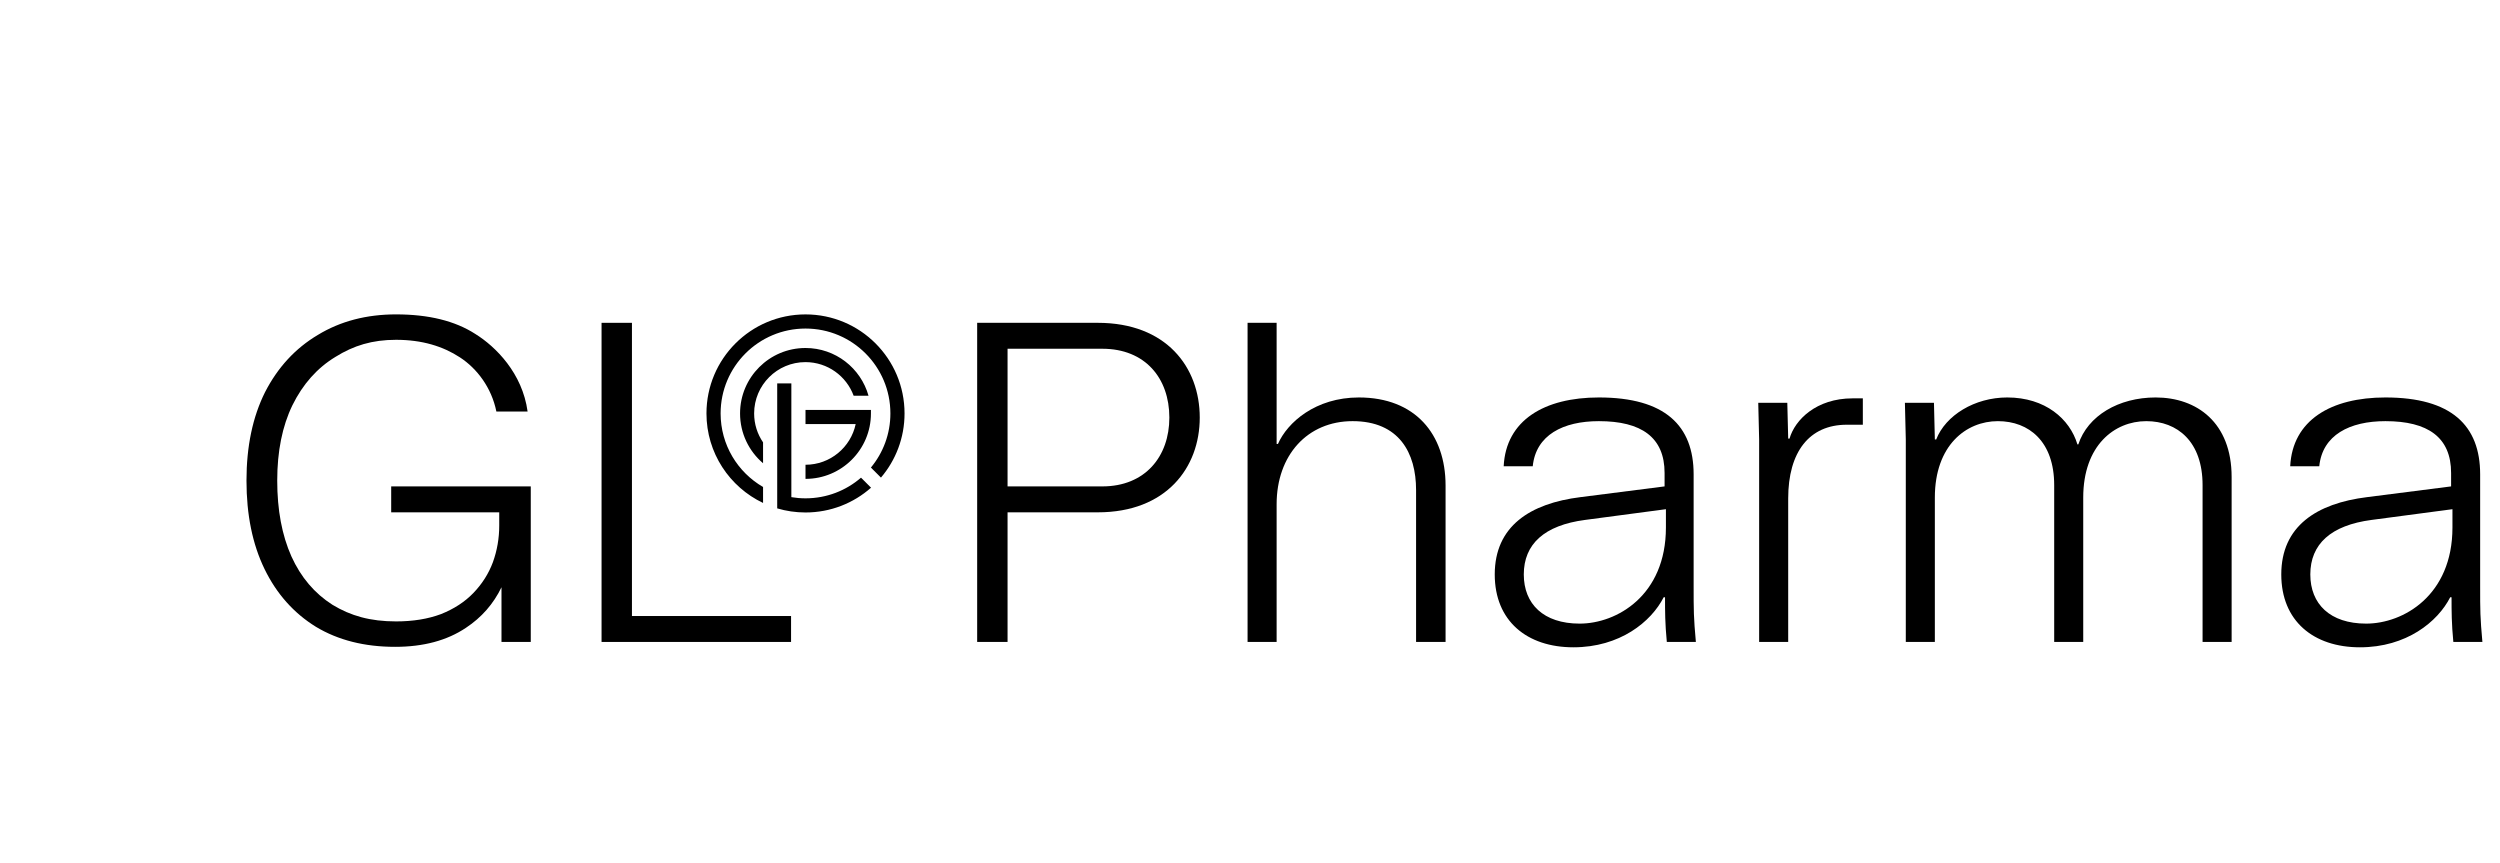 <svg width="568" height="196" viewBox="0 0 568 196" fill="none" xmlns="http://www.w3.org/2000/svg">
<path fill-rule="evenodd" clip-rule="evenodd" d="M183.011 116.435C188.72 116.435 193.933 114.309 197.901 110.804L195.623 108.526C192.241 111.452 187.833 113.221 183.011 113.221C181.915 113.221 180.841 113.13 179.796 112.954V87.103H176.581V115.504C178.618 116.11 180.777 116.435 183.011 116.435ZM205.512 93.934C205.512 99.494 203.496 104.584 200.153 108.51L197.872 106.229C200.636 102.891 202.298 98.606 202.298 93.934C202.298 83.281 193.663 74.646 183.011 74.646C172.358 74.646 163.723 83.281 163.723 93.934C163.723 101.073 167.602 107.306 173.367 110.641V114.27C165.765 110.658 160.509 102.91 160.509 93.934C160.509 81.506 170.583 71.432 183.011 71.432C195.438 71.432 205.512 81.506 205.512 93.934ZM168.142 93.934C168.142 98.465 170.17 102.523 173.367 105.25V100.505C172.088 98.634 171.34 96.371 171.34 93.934C171.34 87.494 176.561 82.273 183 82.273C188.028 82.273 192.313 85.455 193.95 89.915H197.328C195.575 83.656 189.828 79.066 183.01 79.066C174.799 79.066 168.142 85.722 168.142 93.934ZM197.877 93.934C197.877 102.144 191.221 108.801 183.011 108.801V105.594C188.62 105.589 193.302 101.624 194.411 96.344H183.011V93.13H197.877V93.934Z" fill="black"/>
<path d="M136.673 73.345V145.85H179.729V139.96H143.578V73.345H136.673Z" fill="black"/>
<path d="M272.583 94.873C272.583 83.398 264.967 73.345 249.43 73.345H222.012V145.85H228.917V116.401H249.43C264.967 116.401 272.583 106.246 272.583 94.873ZM265.677 94.873C265.677 103.708 260.194 110.511 250.445 110.511H228.917V79.235H250.445C260.194 79.235 265.677 85.937 265.677 94.873Z" fill="black"/>
<path d="M283.448 73.345V145.85H290.049V114.573C290.049 103.403 297.056 95.685 307.312 95.685C317.873 95.685 321.732 102.895 321.732 111.324V145.85H328.434V110.308C328.434 98.63 321.529 90.303 308.734 90.303C298.883 90.303 292.486 95.99 290.354 100.864H290.049V73.345H283.448Z" fill="black"/>
<path d="M363.265 95.686C372.912 95.686 378.193 99.341 378.193 107.465V110.511L359.102 112.948C347.627 114.37 339.605 119.549 339.605 130.516C339.605 141.077 346.916 147.068 357.477 147.068C368.038 147.068 375.147 141.28 377.99 135.695H378.294C378.294 138.944 378.294 141.585 378.701 145.85H385.301C384.793 140.163 384.793 138.843 384.793 133.055V107.77C384.793 96.701 378.294 90.303 363.265 90.303C350.877 90.303 342.143 95.482 341.636 105.942H348.237C348.947 98.833 355.142 95.686 363.265 95.686ZM346.205 130.516C346.205 123.611 350.877 119.346 360.117 118.128L378.497 115.69V119.854C378.497 135.289 367.327 141.686 358.899 141.686C350.673 141.686 346.205 137.218 346.205 130.516Z" fill="black"/>
<path d="M399.677 99.849V145.85H406.278V113.253C406.278 102.692 411.051 96.498 419.58 96.498H423.236V90.506H420.901C412.675 90.506 407.801 95.381 406.582 99.646H406.278L406.075 91.522H399.474L399.677 99.849Z" fill="black"/>
<path d="M500.425 145.85H507.026V108.379C507.026 95.99 499.105 90.303 489.76 90.303C481.334 90.303 474.327 94.467 472.194 100.966H471.989C470.263 95.178 464.679 90.303 456.047 90.303C448.634 90.303 442.036 94.365 439.904 99.849H439.597L439.396 91.522H432.794L432.997 99.849V145.85H439.597V113.05C439.597 101.169 446.707 95.686 453.915 95.686C461.025 95.686 466.712 100.357 466.712 110.207V145.85H473.31V113.05C473.31 101.169 480.42 95.686 487.628 95.686C494.738 95.686 500.425 100.357 500.425 110.207V145.85Z" fill="black"/>
<path d="M541.965 95.686C551.613 95.686 556.89 99.341 556.89 107.465V110.511L537.803 112.948C526.326 114.37 518.306 119.549 518.306 130.516C518.306 141.077 525.617 147.068 536.175 147.068C546.737 147.068 553.847 141.28 556.689 135.695H556.992C556.992 138.944 556.992 141.585 557.398 145.85H564C563.491 140.163 563.491 138.843 563.491 133.055V107.77C563.491 96.701 556.992 90.303 541.965 90.303C529.577 90.303 520.844 95.482 520.335 105.942H526.937C527.646 98.833 533.842 95.686 541.965 95.686ZM524.903 130.516C524.903 123.611 529.577 119.346 538.816 118.128L557.197 115.69V119.854C557.197 135.289 546.028 141.686 537.598 141.686C529.373 141.686 524.903 137.218 524.903 130.516Z" fill="black"/>
<path d="M71.773 142.407C76.808 145.442 82.806 146.961 89.767 146.961C96.21 146.961 101.578 145.517 105.874 142.628C109.411 140.29 112.1 137.223 113.938 133.427V145.85H120.591V110.511H88.879V116.401H113.426V119.414C113.426 122.302 112.945 125.078 111.983 127.744C111.02 130.336 109.539 132.669 107.539 134.742C105.614 136.741 103.171 138.334 100.208 139.519C97.246 140.629 93.84 141.184 89.99 141.184C84.139 141.184 79.684 139.926 75.538 137.408C71.465 134.816 68.355 131.151 66.207 126.411C64.06 121.598 62.986 115.859 62.986 109.195C62.986 102.53 64.134 96.828 66.429 92.089C68.799 87.275 72.057 83.61 76.204 81.092C80.351 78.5 84.584 77.204 89.99 77.204C95.914 77.204 100.658 78.683 104.508 81.201C108.359 83.719 111.668 88.037 112.776 93.496H119.869C118.69 84.806 112.649 78.76 107.984 75.871C103.393 72.909 97.394 71.428 89.99 71.428C83.251 71.428 77.327 72.984 72.217 76.094C67.108 79.13 63.109 83.462 60.221 89.09C57.407 94.718 56 101.419 56 109.195C56 116.97 57.37 123.672 60.11 129.299C62.85 134.927 66.737 139.296 71.773 142.407Z" fill="black"/>
</svg>

